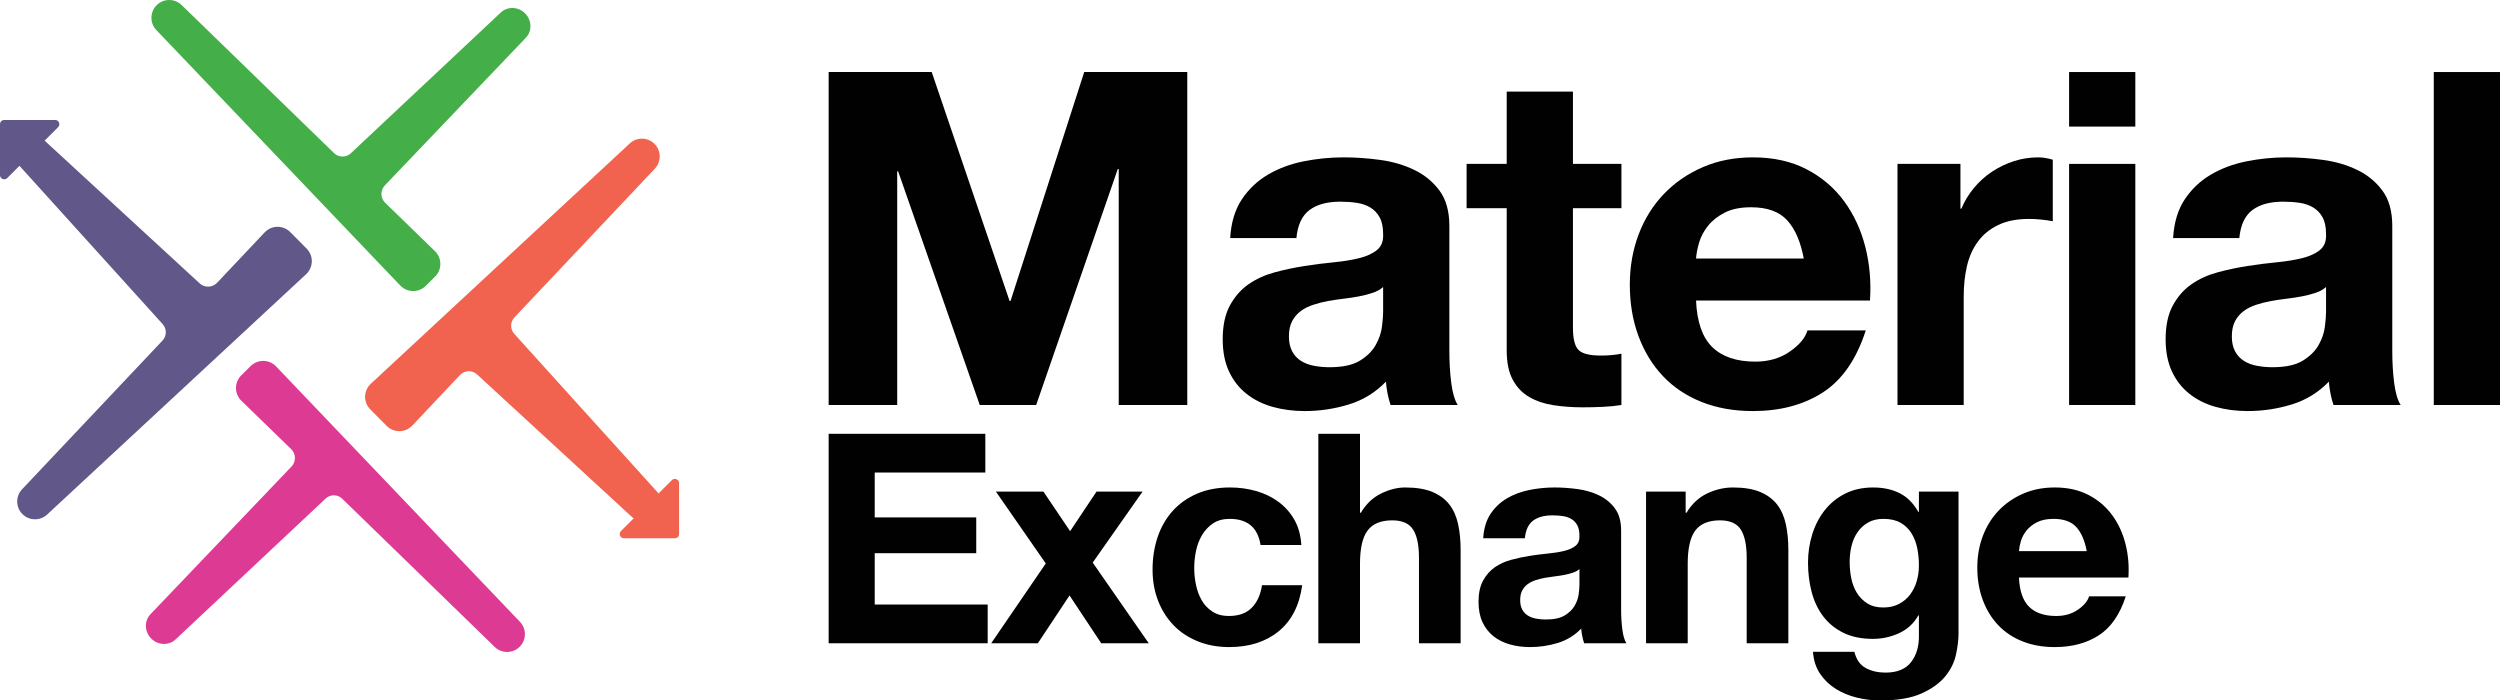 <?xml version="1.0" encoding="utf-8"?>
<!-- Generator: Adobe Illustrator 23.0.3, SVG Export Plug-In . SVG Version: 6.00 Build 0)  -->
<svg version="1.1" id="Layer_1" xmlns="http://www.w3.org/2000/svg" xmlns:xlink="http://www.w3.org/1999/xlink" x="0px" y="0px"
	 viewBox="0 0 659.861 184.889" style="enable-background:new 0 0 659.861 184.889;" xml:space="preserve">
<style type="text/css">
	.st0{fill:#010101;}
	.st1{fill:#44AE49;}
	.st2{fill:#DD3B93;}
	.st3{fill:#615788;}
	.st4{fill:#F1624F;}
</style>
<g>
	<g>
		<path class="st0" d="M260.073,114.495v10.22h-29.196v11.85h26.795v9.449h-26.795v13.55
			h29.815v10.223h-41.974v-55.292H260.073z"/>
		<path class="st0" d="M262.859,129.751h12.546l7.047,10.453l6.97-10.453h12.157
			l-13.165,18.74l14.792,21.296h-12.546l-8.363-12.622l-8.364,12.622h-12.313
			l14.404-21.063L262.859,129.751z"/>
		<path class="st0" d="M324.58,136.953c-1.756,0-3.228,0.4-4.414,1.199
			c-1.188,0.802-2.156,1.835-2.904,3.097c-0.749,1.268-1.278,2.659-1.588,4.183
			c-0.31,1.523-0.466,3.034-0.466,4.529c0,1.447,0.156,2.918,0.466,4.416
			c0.31,1.498,0.812,2.852,1.509,4.064c0.697,1.215,1.638,2.209,2.826,2.983
			c1.188,0.774,2.633,1.161,4.337,1.161c2.633,0,4.659-0.736,6.079-2.207
			c1.42-1.473,2.31-3.446,2.672-5.926h10.609
			c-0.724,5.319-2.787,9.37-6.196,12.159c-3.407,2.789-7.77,4.183-13.087,4.183
			c-2.995,0-5.744-0.504-8.247-1.511c-2.505-1.007-4.634-2.411-6.389-4.221
			c-1.756-1.807-3.124-3.96-4.104-6.465c-0.982-2.505-1.471-5.253-1.471-8.249
			c0-3.097,0.452-5.974,1.355-8.634c0.903-2.659,2.233-4.957,3.988-6.893
			c1.755-1.936,3.898-3.446,6.429-4.529c2.528-1.086,5.42-1.627,8.673-1.627
			c2.374,0,4.659,0.311,6.854,0.929c2.194,0.62,4.155,1.564,5.886,2.829
			c1.728,1.265,3.136,2.839,4.221,4.722c1.083,1.885,1.703,4.12,1.859,6.701
			h-10.764C331.988,139.25,329.276,136.953,324.58,136.953z"/>
		<path class="st0" d="M358.963,114.495v20.831h0.232c1.394-2.323,3.176-4.013,5.344-5.071
			c2.169-1.058,4.284-1.589,6.35-1.589c2.943,0,5.356,0.4,7.241,1.202
			c1.884,0.8,3.368,1.91,4.452,3.33s1.846,3.148,2.285,5.187
			c0.438,2.04,0.658,4.299,0.658,6.777v24.626h-10.996v-22.612
			c0-3.305-0.517-5.769-1.549-7.396c-1.034-1.627-2.866-2.439-5.499-2.439
			c-2.995,0-5.163,0.891-6.506,2.672c-1.342,1.781-2.013,4.712-2.013,8.788v20.987
			h-10.997v-55.292H358.963z"/>
		<path class="st0" d="M391.487,142.064c0.154-2.581,0.8-4.724,1.936-6.427
			c1.135-1.706,2.581-3.072,4.337-4.104c1.755-1.032,3.729-1.769,5.924-2.209
			c2.194-0.438,4.402-0.658,6.622-0.658c2.013,0,4.052,0.144,6.117,0.428
			c2.065,0.283,3.95,0.838,5.653,1.665c1.704,0.825,3.099,1.974,4.183,3.444
			c1.083,1.473,1.626,3.421,1.626,5.848v20.833c0,1.807,0.102,3.535,0.31,5.187
			c0.205,1.652,0.567,2.892,1.084,3.717h-11.152
			c-0.207-0.62-0.376-1.25-0.504-1.898c-0.13-0.645-0.22-1.303-0.271-1.974
			c-1.756,1.807-3.822,3.072-6.196,3.793c-2.375,0.724-4.801,1.086-7.28,1.086
			c-1.91,0-3.692-0.233-5.343-0.698c-1.652-0.463-3.097-1.187-4.337-2.166
			c-1.239-0.982-2.207-2.219-2.904-3.717c-0.697-1.498-1.045-3.279-1.045-5.344
			c0-2.272,0.399-4.145,1.199-5.615c0.801-1.47,1.832-2.644,3.099-3.522
			c1.264-0.878,2.71-1.536,4.336-1.976c1.627-0.438,3.266-0.787,4.918-1.045
			s3.278-0.466,4.879-0.62s3.02-0.387,4.26-0.696
			c1.239-0.311,2.219-0.762,2.943-1.356c0.722-0.592,1.056-1.458,1.006-2.594
			c0-1.187-0.194-2.131-0.581-2.826c-0.387-0.698-0.903-1.24-1.549-1.627
			c-0.647-0.387-1.394-0.645-2.246-0.774c-0.851-0.129-1.769-0.192-2.749-0.192
			c-2.169,0-3.872,0.463-5.111,1.392c-1.239,0.931-1.962,2.48-2.167,4.648H391.487
			z M416.887,150.194c-0.464,0.415-1.045,0.736-1.742,0.969
			c-0.697,0.233-1.446,0.425-2.246,0.579c-0.801,0.154-1.64,0.286-2.517,0.387
			c-0.879,0.104-1.756,0.233-2.633,0.387c-0.826,0.154-1.64,0.362-2.439,0.62
			c-0.801,0.258-1.498,0.607-2.091,1.045c-0.595,0.44-1.072,0.994-1.432,1.665
			c-0.362,0.673-0.543,1.523-0.543,2.556c0,0.982,0.181,1.809,0.543,2.48
			c0.361,0.671,0.851,1.199,1.471,1.587c0.619,0.387,1.341,0.658,2.167,0.812
			c0.826,0.154,1.678,0.233,2.556,0.233c2.169,0,3.846-0.359,5.034-1.083
			c1.187-0.724,2.064-1.589,2.633-2.596c0.568-1.005,0.916-2.024,1.045-3.057
			s0.194-1.86,0.194-2.48V150.194z"/>
		<path class="st0" d="M444.921,129.751v5.575h0.233c1.394-2.323,3.201-4.013,5.421-5.071
			c2.219-1.058,4.492-1.589,6.814-1.589c2.943,0,5.356,0.4,7.241,1.202
			c1.884,0.8,3.368,1.91,4.452,3.33s1.846,3.148,2.285,5.187
			c0.438,2.04,0.658,4.299,0.658,6.777v24.626h-10.996v-22.612
			c0-3.305-0.517-5.769-1.549-7.396c-1.034-1.627-2.866-2.439-5.499-2.439
			c-2.995,0-5.163,0.891-6.506,2.672c-1.342,1.781-2.013,4.712-2.013,8.788v20.987
			h-10.997v-40.036H444.921z"/>
		<path class="st0" d="M516.281,172.73c-0.439,2.065-1.382,3.988-2.826,5.769
			c-1.445,1.781-3.536,3.292-6.272,4.529c-2.738,1.24-6.403,1.86-10.997,1.86
			c-1.962,0-3.963-0.245-6.002-0.736c-2.04-0.491-3.898-1.253-5.576-2.285
			c-1.678-1.032-3.072-2.361-4.182-3.988c-1.111-1.627-1.742-3.575-1.898-5.845
			H489.449c0.515,2.062,1.522,3.495,3.02,4.297
			c1.497,0.8,3.226,1.199,5.189,1.199c3.097,0,5.356-0.929,6.777-2.786
			c1.418-1.86,2.103-4.208,2.052-7.047v-5.266h-0.156
			c-1.188,2.115-2.878,3.677-5.072,4.684c-2.195,1.007-4.505,1.511-6.931,1.511
			c-2.995,0-5.576-0.529-7.744-1.587s-3.95-2.505-5.343-4.337
			c-1.394-1.832-2.414-3.975-3.059-6.427c-0.647-2.452-0.968-5.046-0.968-7.784
			c0-2.581,0.373-5.074,1.122-7.472c0.748-2.401,1.846-4.519,3.292-6.351
			c1.445-1.832,3.239-3.292,5.382-4.375c2.142-1.086,4.608-1.627,7.395-1.627
			c2.633,0,4.943,0.491,6.931,1.473c1.988,0.979,3.653,2.632,4.995,4.955h0.156
			v-5.342h10.454v37.481C516.941,168.834,516.72,170.666,516.281,172.73z
			 M501.219,159.41c1.188-0.62,2.169-1.445,2.943-2.477
			c0.774-1.032,1.356-2.209,1.743-3.525c0.387-1.316,0.581-2.697,0.581-4.142
			c0-1.652-0.156-3.214-0.466-4.686c-0.309-1.47-0.826-2.773-1.549-3.91
			c-0.724-1.136-1.678-2.04-2.864-2.71c-1.189-0.671-2.686-1.007-4.493-1.007
			c-1.549,0-2.878,0.309-3.988,0.929c-1.111,0.62-2.04,1.46-2.787,2.518
			c-0.749,1.058-1.292,2.272-1.627,3.639c-0.337,1.369-0.504,2.801-0.504,4.299
			c0,1.445,0.142,2.877,0.426,4.297c0.283,1.422,0.774,2.7,1.471,3.834
			c0.697,1.136,1.613,2.065,2.749,2.789c1.135,0.724,2.556,1.083,4.259,1.083
			C498.665,160.339,500.031,160.03,501.219,159.41z"/>
		<path class="st0" d="M535.604,160.185c1.651,1.602,4.027,2.401,7.124,2.401
			c2.219,0,4.13-0.554,5.73-1.665c1.6-1.111,2.581-2.285,2.943-3.525h9.68
			c-1.549,4.803-3.923,8.237-7.124,10.301s-7.074,3.097-11.616,3.097
			c-3.149,0-5.99-0.504-8.519-1.511c-2.53-1.007-4.672-2.439-6.427-4.297
			c-1.756-1.86-3.111-4.079-4.066-6.66c-0.955-2.581-1.432-5.423-1.432-8.52
			c0-2.993,0.49-5.782,1.471-8.363c0.981-2.581,2.374-4.813,4.182-6.698
			c1.807-1.885,3.961-3.371,6.467-4.454c2.504-1.086,5.278-1.627,8.325-1.627
			c3.407,0,6.375,0.658,8.906,1.976c2.529,1.316,4.608,3.085,6.234,5.304
			c1.627,2.219,2.8,4.75,3.524,7.589c0.722,2.842,0.981,5.81,0.774,8.907
			h-28.885C533.048,156.002,533.95,158.585,535.604,160.185z M548.033,139.121
			c-1.317-1.445-3.319-2.169-6.002-2.169c-1.756,0-3.214,0.296-4.375,0.891
			c-1.161,0.595-2.091,1.328-2.789,2.207c-0.696,0.878-1.188,1.807-1.471,2.789
			c-0.283,0.982-0.452,1.857-0.502,2.632h17.889
			C550.265,142.684,549.349,140.566,548.033,139.121z"/>
	</g>
	<g>
		<polygon class="st0" points="266.724,79.445 266.476,79.445 245.92,19.012 218.718,19.012 
			218.718,106.895 236.813,106.895 236.813,45.227 237.058,45.227 258.599,106.895 
			273.493,106.895 295.032,44.611 295.28,44.611 295.28,106.895 313.374,106.895 
			313.374,19.012 286.172,19.012 		"/>
		<path class="st0" d="M382.55,92.742V59.629c0-3.857-0.863-6.954-2.584-9.295
			c-1.723-2.337-3.939-4.163-6.648-5.474c-2.707-1.315-5.703-2.196-8.985-2.646
			c-3.282-0.45-6.524-0.68-9.723-0.68c-3.529,0-7.038,0.35-10.525,1.046
			c-3.489,0.7-6.626,1.87-9.415,3.511c-2.791,1.641-5.09,3.813-6.894,6.523
			c-1.806,2.707-2.831,6.114-3.077,10.216h17.479
			c0.326-3.447,1.476-5.908,3.445-7.388c1.971-1.476,4.678-2.212,8.124-2.212
			c1.559,0,3.016,0.101,4.37,0.306c1.353,0.205,2.542,0.615,3.569,1.231
			c1.026,0.615,1.846,1.476,2.461,2.586c0.615,1.106,0.923,2.606,0.923,4.493
			c0.08,1.806-0.451,3.181-1.599,4.123c-1.15,0.945-2.709,1.661-4.678,2.156
			c-1.971,0.491-4.227,0.861-6.771,1.106c-2.544,0.245-5.128,0.575-7.754,0.985
			c-2.626,0.41-5.231,0.965-7.817,1.661c-2.584,0.7-4.883,1.746-6.892,3.141
			c-2.013,1.395-3.652,3.262-4.925,5.599c-1.273,2.337-1.906,5.313-1.906,8.925
			c0,3.282,0.553,6.113,1.661,8.494c1.108,2.381,2.646,4.348,4.615,5.908
			c1.971,1.556,4.267,2.707,6.894,3.443c2.624,0.74,5.456,1.11,8.492,1.11
			c3.94,0,7.797-0.575,11.571-1.725c3.773-1.146,7.056-3.157,9.848-6.029
			c0.08,1.066,0.223,2.111,0.43,3.137c0.203,1.03,0.471,2.031,0.8,3.016
			h17.725c-0.823-1.311-1.398-3.282-1.723-5.908
			C382.713,98.36,382.55,95.614,382.55,92.742z M365.07,82.277
			c0,0.985-0.103,2.301-0.308,3.942c-0.205,1.641-0.758,3.262-1.661,4.859
			c-0.905,1.601-2.299,2.976-4.185,4.127c-1.888,1.15-4.555,1.721-8.002,1.721
			c-1.396,0-2.749-0.125-4.062-0.37c-1.313-0.245-2.461-0.676-3.445-1.291
			c-0.985-0.615-1.766-1.456-2.339-2.522c-0.575-1.066-0.863-2.381-0.863-3.942
			c0-1.641,0.288-2.992,0.863-4.062c0.573-1.066,1.331-1.947,2.276-2.646
			c0.943-0.696,2.051-1.251,3.324-1.661c1.271-0.41,2.564-0.74,3.877-0.985
			c1.394-0.245,2.787-0.45,4.185-0.615c1.394-0.161,2.727-0.37,4-0.615
			c1.271-0.245,2.461-0.551,3.569-0.921c1.108-0.37,2.031-0.881,2.769-1.54
			V82.277z"/>
		<path class="st0" d="M415.166,24.18h-17.479v19.08H387.101v11.692h10.586v37.541
			c0,3.201,0.533,5.788,1.601,7.754c1.066,1.971,2.524,3.491,4.37,4.557
			c1.846,1.066,3.98,1.782,6.401,2.152c2.419,0.37,4.985,0.555,7.692,0.555
			c1.723,0,3.487-0.04,5.293-0.125c1.804-0.081,3.447-0.245,4.923-0.491V93.357
			c-0.82,0.165-1.681,0.285-2.584,0.366c-0.903,0.084-1.846,0.125-2.831,0.125
			c-2.954,0-4.923-0.491-5.908-1.476c-0.983-0.985-1.476-2.956-1.476-5.908V54.952
			h12.8V43.26h-12.8V24.18z"/>
		<path class="st0" d="M486.74,53.106c-2.584-3.527-5.888-6.339-9.908-8.43
			c-4.022-2.095-8.74-3.141-14.155-3.141c-4.842,0-9.253,0.861-13.232,2.586
			c-3.982,1.721-7.406,4.082-10.278,7.079c-2.874,2.996-5.088,6.544-6.646,10.646
			c-1.56,4.103-2.339,8.534-2.339,13.293c0,4.923,0.758,9.439,2.277,13.542
			c1.518,4.103,3.672,7.63,6.463,10.586c2.789,2.952,6.194,5.229,10.216,6.829
			c4.02,1.601,8.534,2.401,13.54,2.401c7.219,0,13.375-1.641,18.463-4.923
			c5.088-3.282,8.862-8.74,11.324-16.373h-15.386
			c-0.575,1.971-2.134,3.837-4.678,5.603c-2.544,1.765-5.58,2.646-9.108,2.646
			c-4.923,0-8.699-1.271-11.324-3.817c-2.628-2.542-4.062-6.648-4.307-12.307
			h45.91c0.328-4.923-0.082-9.641-1.231-14.157
			C491.191,60.655,489.326,56.633,486.74,53.106z M447.661,68.244
			c0.08-1.231,0.348-2.622,0.798-4.183c0.451-1.561,1.233-3.037,2.339-4.432
			c1.108-1.395,2.586-2.562,4.432-3.507s4.163-1.416,6.954-1.416
			c4.265,0,7.447,1.15,9.54,3.447c2.091,2.297,3.547,5.663,4.37,10.091H447.661
			z"/>
		<path class="st0" d="M531.603,42.52c-2.051,0.66-3.98,1.58-5.784,2.771
			c-1.808,1.191-3.407,2.626-4.802,4.307c-1.396,1.681-2.504,3.507-3.322,5.478
			h-0.247V43.26h-16.617v63.635h17.479V78.215c0-2.872,0.286-5.539,0.861-8
			c0.573-2.461,1.538-4.617,2.894-6.463c1.353-1.846,3.137-3.302,5.353-4.368
			c2.216-1.066,4.925-1.601,8.124-1.601c1.066,0,2.174,0.06,3.324,0.185
			c1.148,0.121,2.132,0.266,2.954,0.43V42.15
			c-1.398-0.41-2.669-0.615-3.817-0.615
			C535.788,41.534,533.654,41.864,531.603,42.52z"/>
		<rect x="546.128" y="43.26" class="st0" width="17.479" height="63.635"/>
		<rect x="546.128" y="19.012" class="st0" width="17.479" height="14.399"/>
		<path class="st0" d="M631.428,92.742V59.629c0-3.857-0.863-6.954-2.584-9.295
			c-1.723-2.337-3.94-4.163-6.648-5.474c-2.707-1.315-5.703-2.196-8.985-2.646
			c-3.282-0.45-6.524-0.68-9.723-0.68c-3.529,0-7.038,0.35-10.525,1.046
			c-3.489,0.7-6.626,1.87-9.415,3.511c-2.791,1.641-5.09,3.813-6.894,6.523
			c-1.806,2.707-2.831,6.114-3.077,10.216h17.479
			c0.326-3.447,1.476-5.908,3.445-7.388c1.971-1.476,4.677-2.212,8.124-2.212
			c1.558,0,3.016,0.101,4.37,0.306c1.353,0.205,2.542,0.615,3.57,1.231
			c1.026,0.615,1.846,1.476,2.461,2.586c0.615,1.106,0.923,2.606,0.923,4.493
			c0.081,1.806-0.45,3.181-1.599,4.123c-1.15,0.945-2.709,1.661-4.678,2.156
			c-1.971,0.491-4.227,0.861-6.771,1.106c-2.544,0.245-5.128,0.575-7.754,0.985
			c-2.626,0.41-5.231,0.965-7.817,1.661c-2.584,0.7-4.883,1.746-6.892,3.141
			c-2.013,1.395-3.652,3.262-4.925,5.599c-1.273,2.337-1.906,5.313-1.906,8.925
			c0,3.282,0.553,6.113,1.661,8.494c1.108,2.381,2.646,4.348,4.615,5.908
			c1.971,1.556,4.267,2.707,6.894,3.443c2.624,0.74,5.456,1.11,8.492,1.11
			c3.939,0,7.797-0.575,11.571-1.725c3.773-1.146,7.056-3.157,9.848-6.029
			c0.081,1.066,0.223,2.111,0.43,3.137c0.203,1.03,0.471,2.031,0.8,3.016
			h17.725c-0.822-1.311-1.398-3.282-1.723-5.908
			C631.591,98.36,631.428,95.614,631.428,92.742z M613.948,82.277
			c0,0.985-0.103,2.301-0.308,3.942c-0.205,1.641-0.758,3.262-1.661,4.859
			c-0.905,1.601-2.299,2.976-4.185,4.127c-1.888,1.15-4.555,1.721-8.002,1.721
			c-1.396,0-2.749-0.125-4.062-0.37c-1.313-0.245-2.461-0.676-3.445-1.291
			c-0.985-0.615-1.766-1.456-2.339-2.522c-0.575-1.066-0.863-2.381-0.863-3.942
			c0-1.641,0.288-2.992,0.863-4.062c0.573-1.066,1.331-1.947,2.277-2.646
			c0.943-0.696,2.051-1.251,3.324-1.661c1.271-0.41,2.564-0.74,3.877-0.985
			c1.394-0.245,2.787-0.45,4.185-0.615c1.394-0.161,2.727-0.37,4-0.615
			c1.271-0.245,2.461-0.551,3.57-0.921c1.108-0.37,2.031-0.881,2.769-1.54
			V82.277z"/>
		<rect x="642.381" y="19.012" class="st0" width="17.479" height="87.884"/>
	</g>
	<g>
		<path class="st1" d="M105.63,75.344c1.811,1.924,4.851,1.978,6.728,0.118l2.483-2.461
			c1.876-1.86,1.85-4.901-0.059-6.728l-13.118-12.746
			c-1.284-1.247-1.322-3.297-0.086-4.591L138.795,9.968
			c1.69-1.77,1.608-4.621-0.184-6.428c-1.792-1.809-4.643-1.915-6.427-0.24
			L92.604,40.451c-1.252,1.175-3.206,1.157-4.437-0.039L47.915,1.304
			c-1.839-1.76-4.746-1.735-6.555,0.058c-1.808,1.792-1.859,4.699-0.115,6.553
			L105.63,75.344z"/>
		<path class="st2" d="M72.889,96.734c-1.811-1.925-4.852-1.978-6.728-0.118l-2.483,2.461
			c-1.876,1.861-1.85,4.902,0.059,6.729l13.115,12.742
			c1.286,1.25,1.325,3.302,0.086,4.599l-37.214,38.963
			c-1.69,1.77-1.608,4.621,0.184,6.429c1.792,1.808,4.643,1.914,6.427,0.24
			l39.628-37.195c1.226-1.15,3.139-1.134,4.344,0.037l40.298,39.154
			c1.839,1.76,4.746,1.735,6.555-0.058c1.808-1.792,1.859-4.699,0.115-6.554
			L72.889,96.734z"/>
		<path class="st3" d="M80.94,65.624l-4.333-4.371c-1.86-1.876-4.901-1.849-6.729,0.059
			L57.29,74.643c-1.225,1.297-3.265,1.368-4.578,0.16L11.781,37.124l3.556-3.556
			c0.214-0.214,0.321-0.477,0.321-0.79c0-0.312-0.107-0.576-0.321-0.79
			c-0.214-0.214-0.478-0.321-0.79-0.321H1.112c-0.313,0-0.576,0.107-0.79,0.321
			c-0.214,0.214-0.321,0.478-0.321,0.79L0,46.213c0,0.312,0.107,0.576,0.321,0.79
			c0.214,0.214,0.478,0.322,0.79,0.322c0.313,0,0.576-0.107,0.79-0.321
			l3.238-3.238l37.8,41.787c1.118,1.236,1.098,3.124-0.046,4.337L5.846,129.123
			c-1.76,1.839-1.735,4.746,0.058,6.554l0,0c1.792,1.808,4.699,1.859,6.554,0.115
			l68.365-63.44C82.747,70.541,82.8,67.5,80.94,65.624z"/>
		<path class="st4" d="M178.911,126.734c-0.214-0.214-0.478-0.322-0.79-0.322
			c-0.313,0-0.576,0.107-0.791,0.322l-3.552,3.552
			c-0.087-0.112-0.122-0.248-0.221-0.353l-37.814-41.802
			c-1.126-1.245-1.106-3.147,0.047-4.368l37.033-39.218
			c1.76-1.839,1.735-4.746-0.057-6.554c-1.793-1.809-4.7-1.86-6.554-0.115
			l-68.366,63.44c-1.924,1.811-1.977,4.852-0.117,6.728l4.333,4.372
			c1.86,1.876,4.901,1.849,6.728-0.059l12.626-13.371
			c1.204-1.275,3.21-1.345,4.5-0.157l40.972,37.715
			c0.115,0.11,0.263,0.15,0.386,0.246l-3.379,3.379
			c-0.214,0.214-0.321,0.478-0.321,0.79c0,0.312,0.107,0.576,0.321,0.791
			c0.214,0.213,0.478,0.321,0.79,0.321h13.435c0.313,0,0.576-0.107,0.791-0.321
			c0.214-0.214,0.321-0.478,0.321-0.79l0-13.436
			C179.232,127.211,179.125,126.948,178.911,126.734z"/>
	</g>
</g>
</svg>
